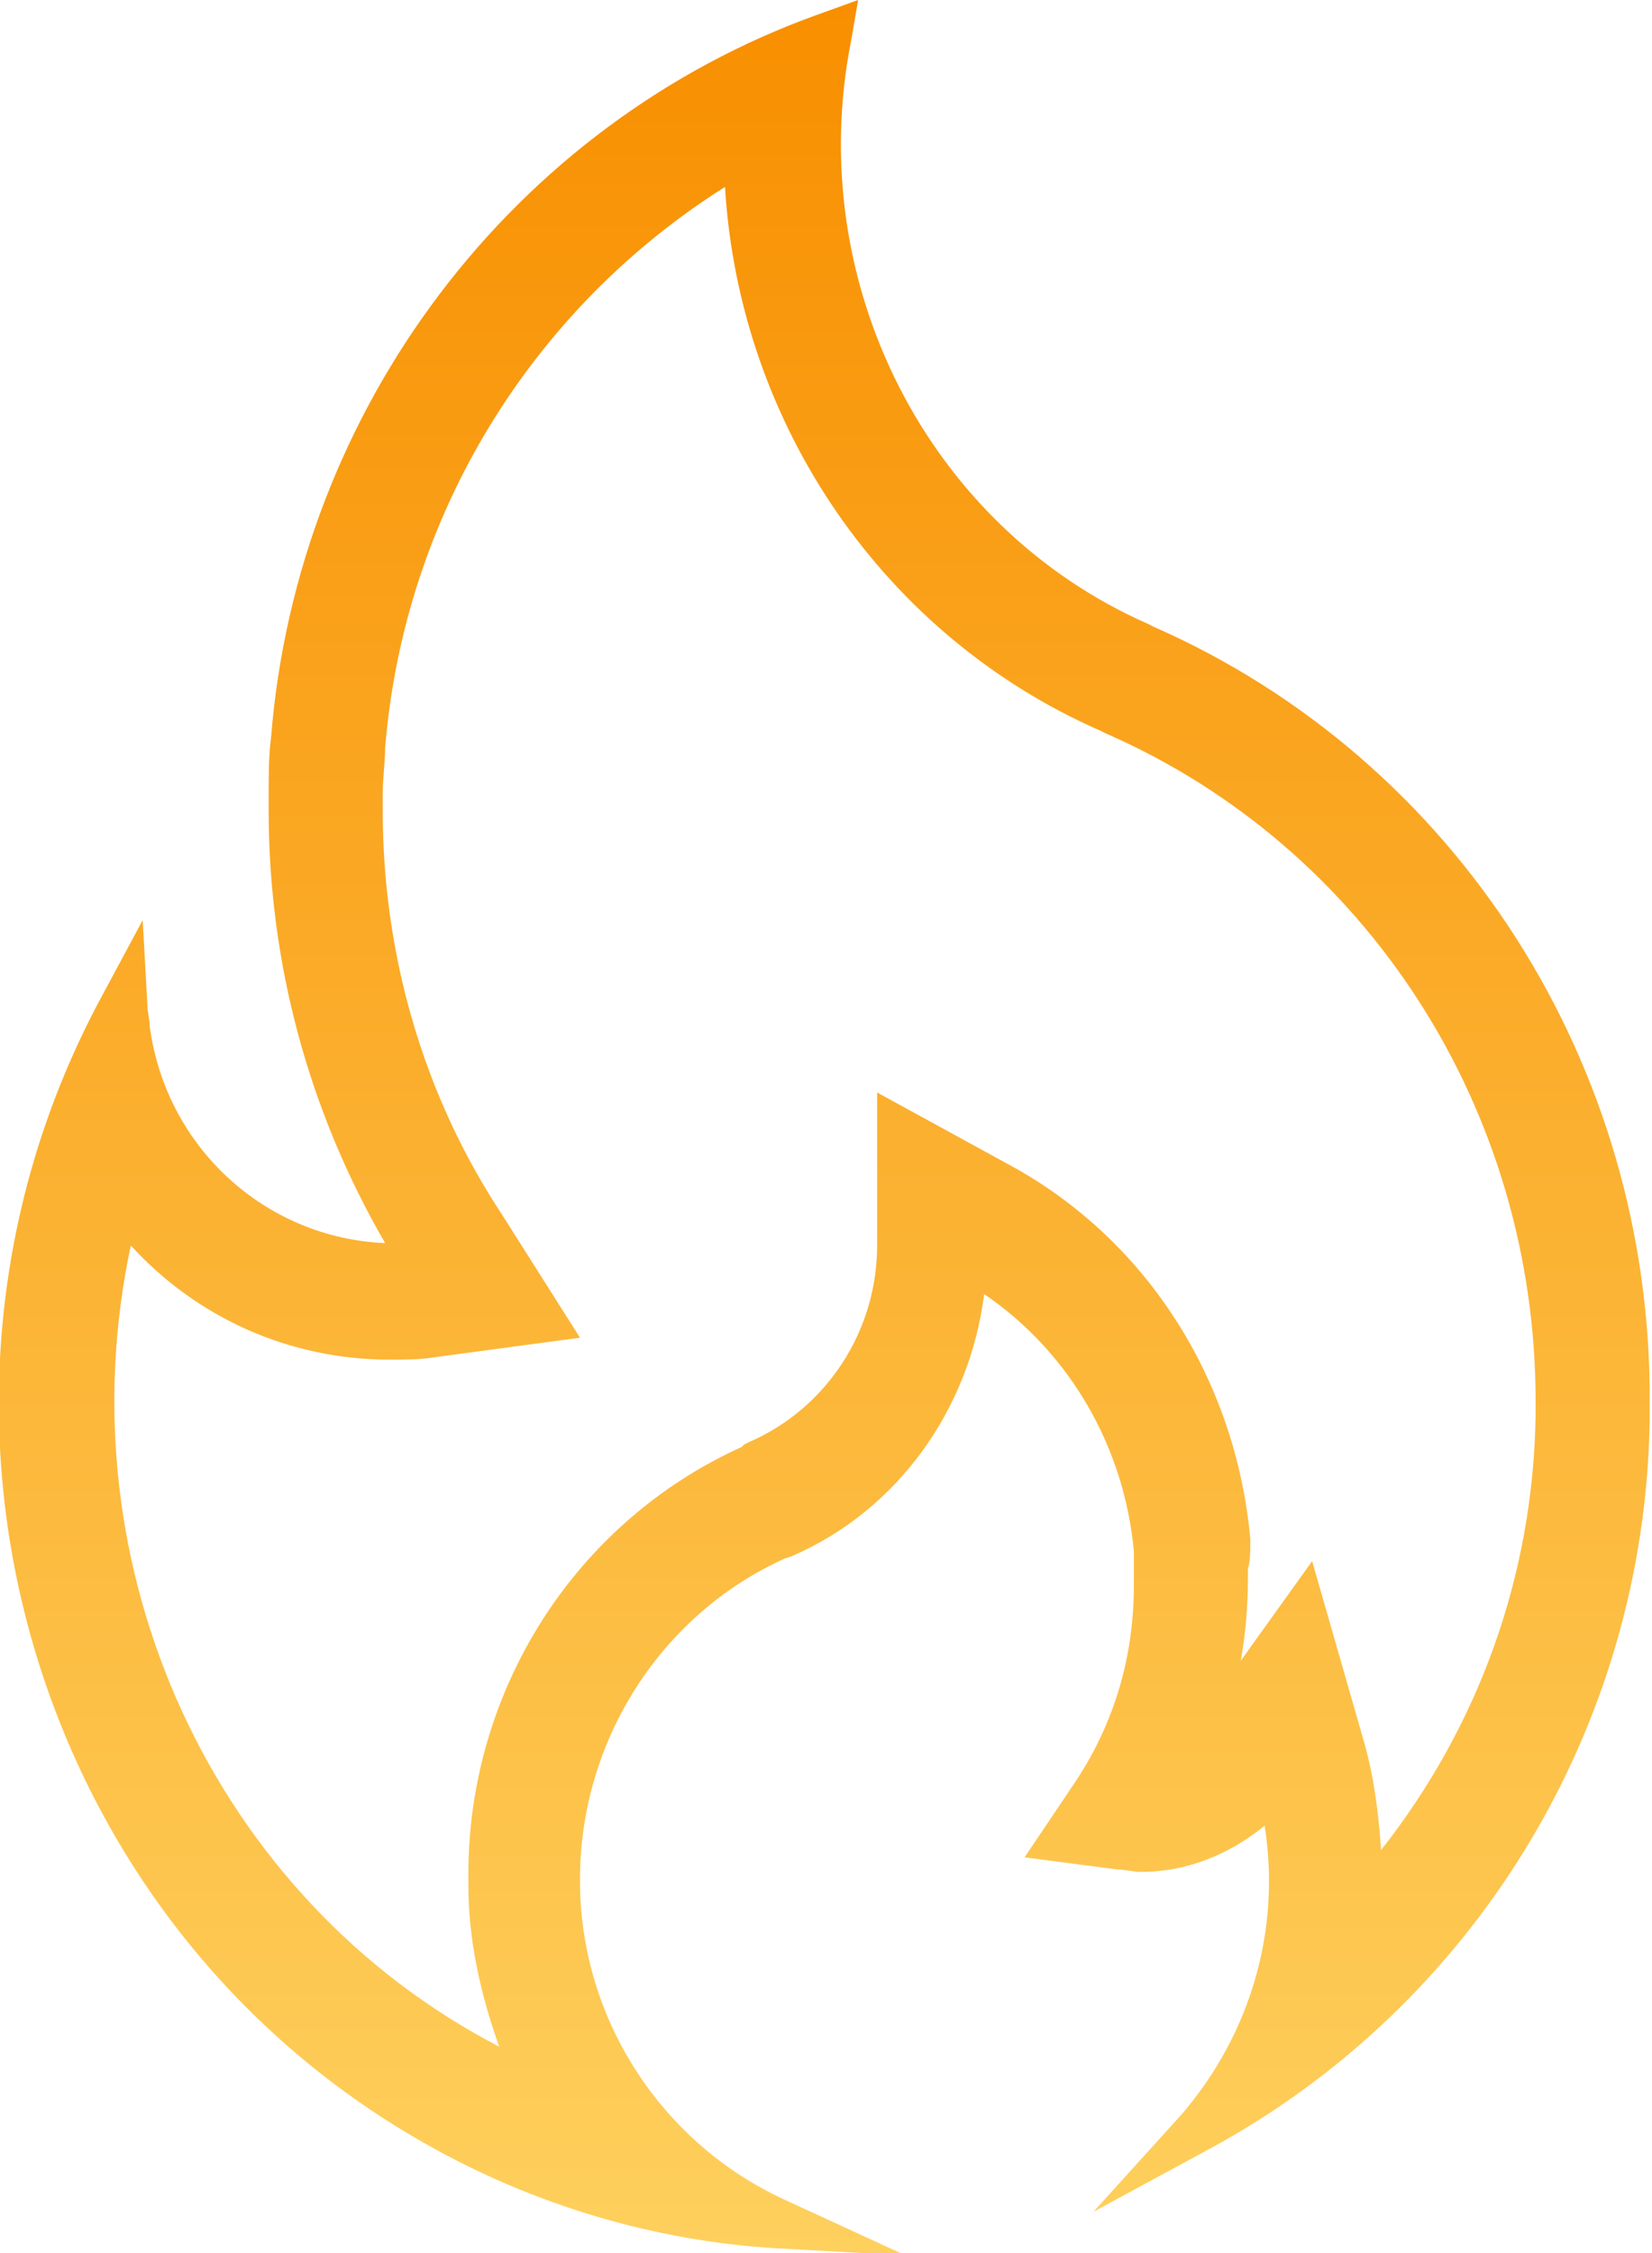 <svg width="22" height="30" viewBox="0 0 22 30" fill="none" xmlns="http://www.w3.org/2000/svg">
<g clip-path="url(#clip0_1758_5350)">
<path d="M15.353 8.341L15.29 8.308C12.346 7.015 10.7 3.75 11.333 0.55L11.428 0L10.89 0.194C6.838 1.649 3.957 5.431 3.609 9.828C3.578 10.054 3.578 10.312 3.578 10.571V10.797C3.578 12.834 4.116 14.806 5.129 16.552C3.546 16.487 2.216 15.291 1.995 13.675C1.995 13.578 1.963 13.481 1.963 13.384L1.9 12.252L1.362 13.254C-1.582 18.685 0.349 25.539 5.667 28.545C7.091 29.354 8.706 29.838 10.32 29.935L12.061 30.032L10.447 29.289C8.832 28.545 7.756 26.929 7.724 25.119V25.022C7.724 23.179 8.801 21.498 10.447 20.754L10.542 20.722C11.966 20.108 12.916 18.75 13.106 17.231C14.245 18.006 14.973 19.267 15.1 20.657C15.1 20.754 15.1 20.884 15.1 21.013V21.11C15.1 22.047 14.847 22.92 14.34 23.696L13.644 24.731L14.878 24.892C14.973 24.892 15.1 24.925 15.195 24.925C15.796 24.925 16.366 24.698 16.841 24.31C17.062 25.7 16.651 27.09 15.733 28.157L14.562 29.45L16.113 28.61C19.627 26.703 21.906 23.017 21.969 18.912V18.685C22.001 14.192 19.405 10.118 15.353 8.341ZM16.651 20.496C16.461 18.394 15.29 16.519 13.454 15.517L11.681 14.547V16.584C11.681 17.715 11.017 18.75 9.972 19.203L9.909 19.235L9.877 19.267C7.661 20.269 6.237 22.5 6.237 24.957V25.086C6.237 25.83 6.395 26.541 6.648 27.252C2.85 25.28 0.824 20.884 1.742 16.584C2.628 17.554 3.863 18.104 5.192 18.104C5.382 18.104 5.604 18.104 5.793 18.071L7.724 17.812L6.68 16.164C5.635 14.58 5.097 12.705 5.097 10.797V10.571C5.097 10.345 5.129 10.151 5.129 9.957C5.382 6.853 7.091 4.106 9.655 2.489C9.845 5.657 11.776 8.47 14.657 9.731L14.72 9.763C18.202 11.282 20.45 14.774 20.45 18.653V18.847C20.418 20.981 19.69 22.985 18.392 24.634C18.36 24.149 18.297 23.664 18.17 23.211L17.474 20.787L16.524 22.112C16.588 21.756 16.619 21.369 16.619 21.013V20.884C16.651 20.787 16.651 20.657 16.651 20.496Z" fill="url(#paint0_linear_1758_5350)"/>
</g>
<defs>
<linearGradient id="paint0_linear_1758_5350" x1="10.977" y1="0" x2="10.977" y2="30.032" gradientUnits="userSpaceOnUse">
<stop stop-color="#F88F00"/>
<stop offset="1" stop-color="#FED05D"/>
</linearGradient>
<clipPath id="clip0_1758_5350">
<rect width="22" height="30" rx="6" fill="white"/>
</clipPath>
</defs>
</svg>

